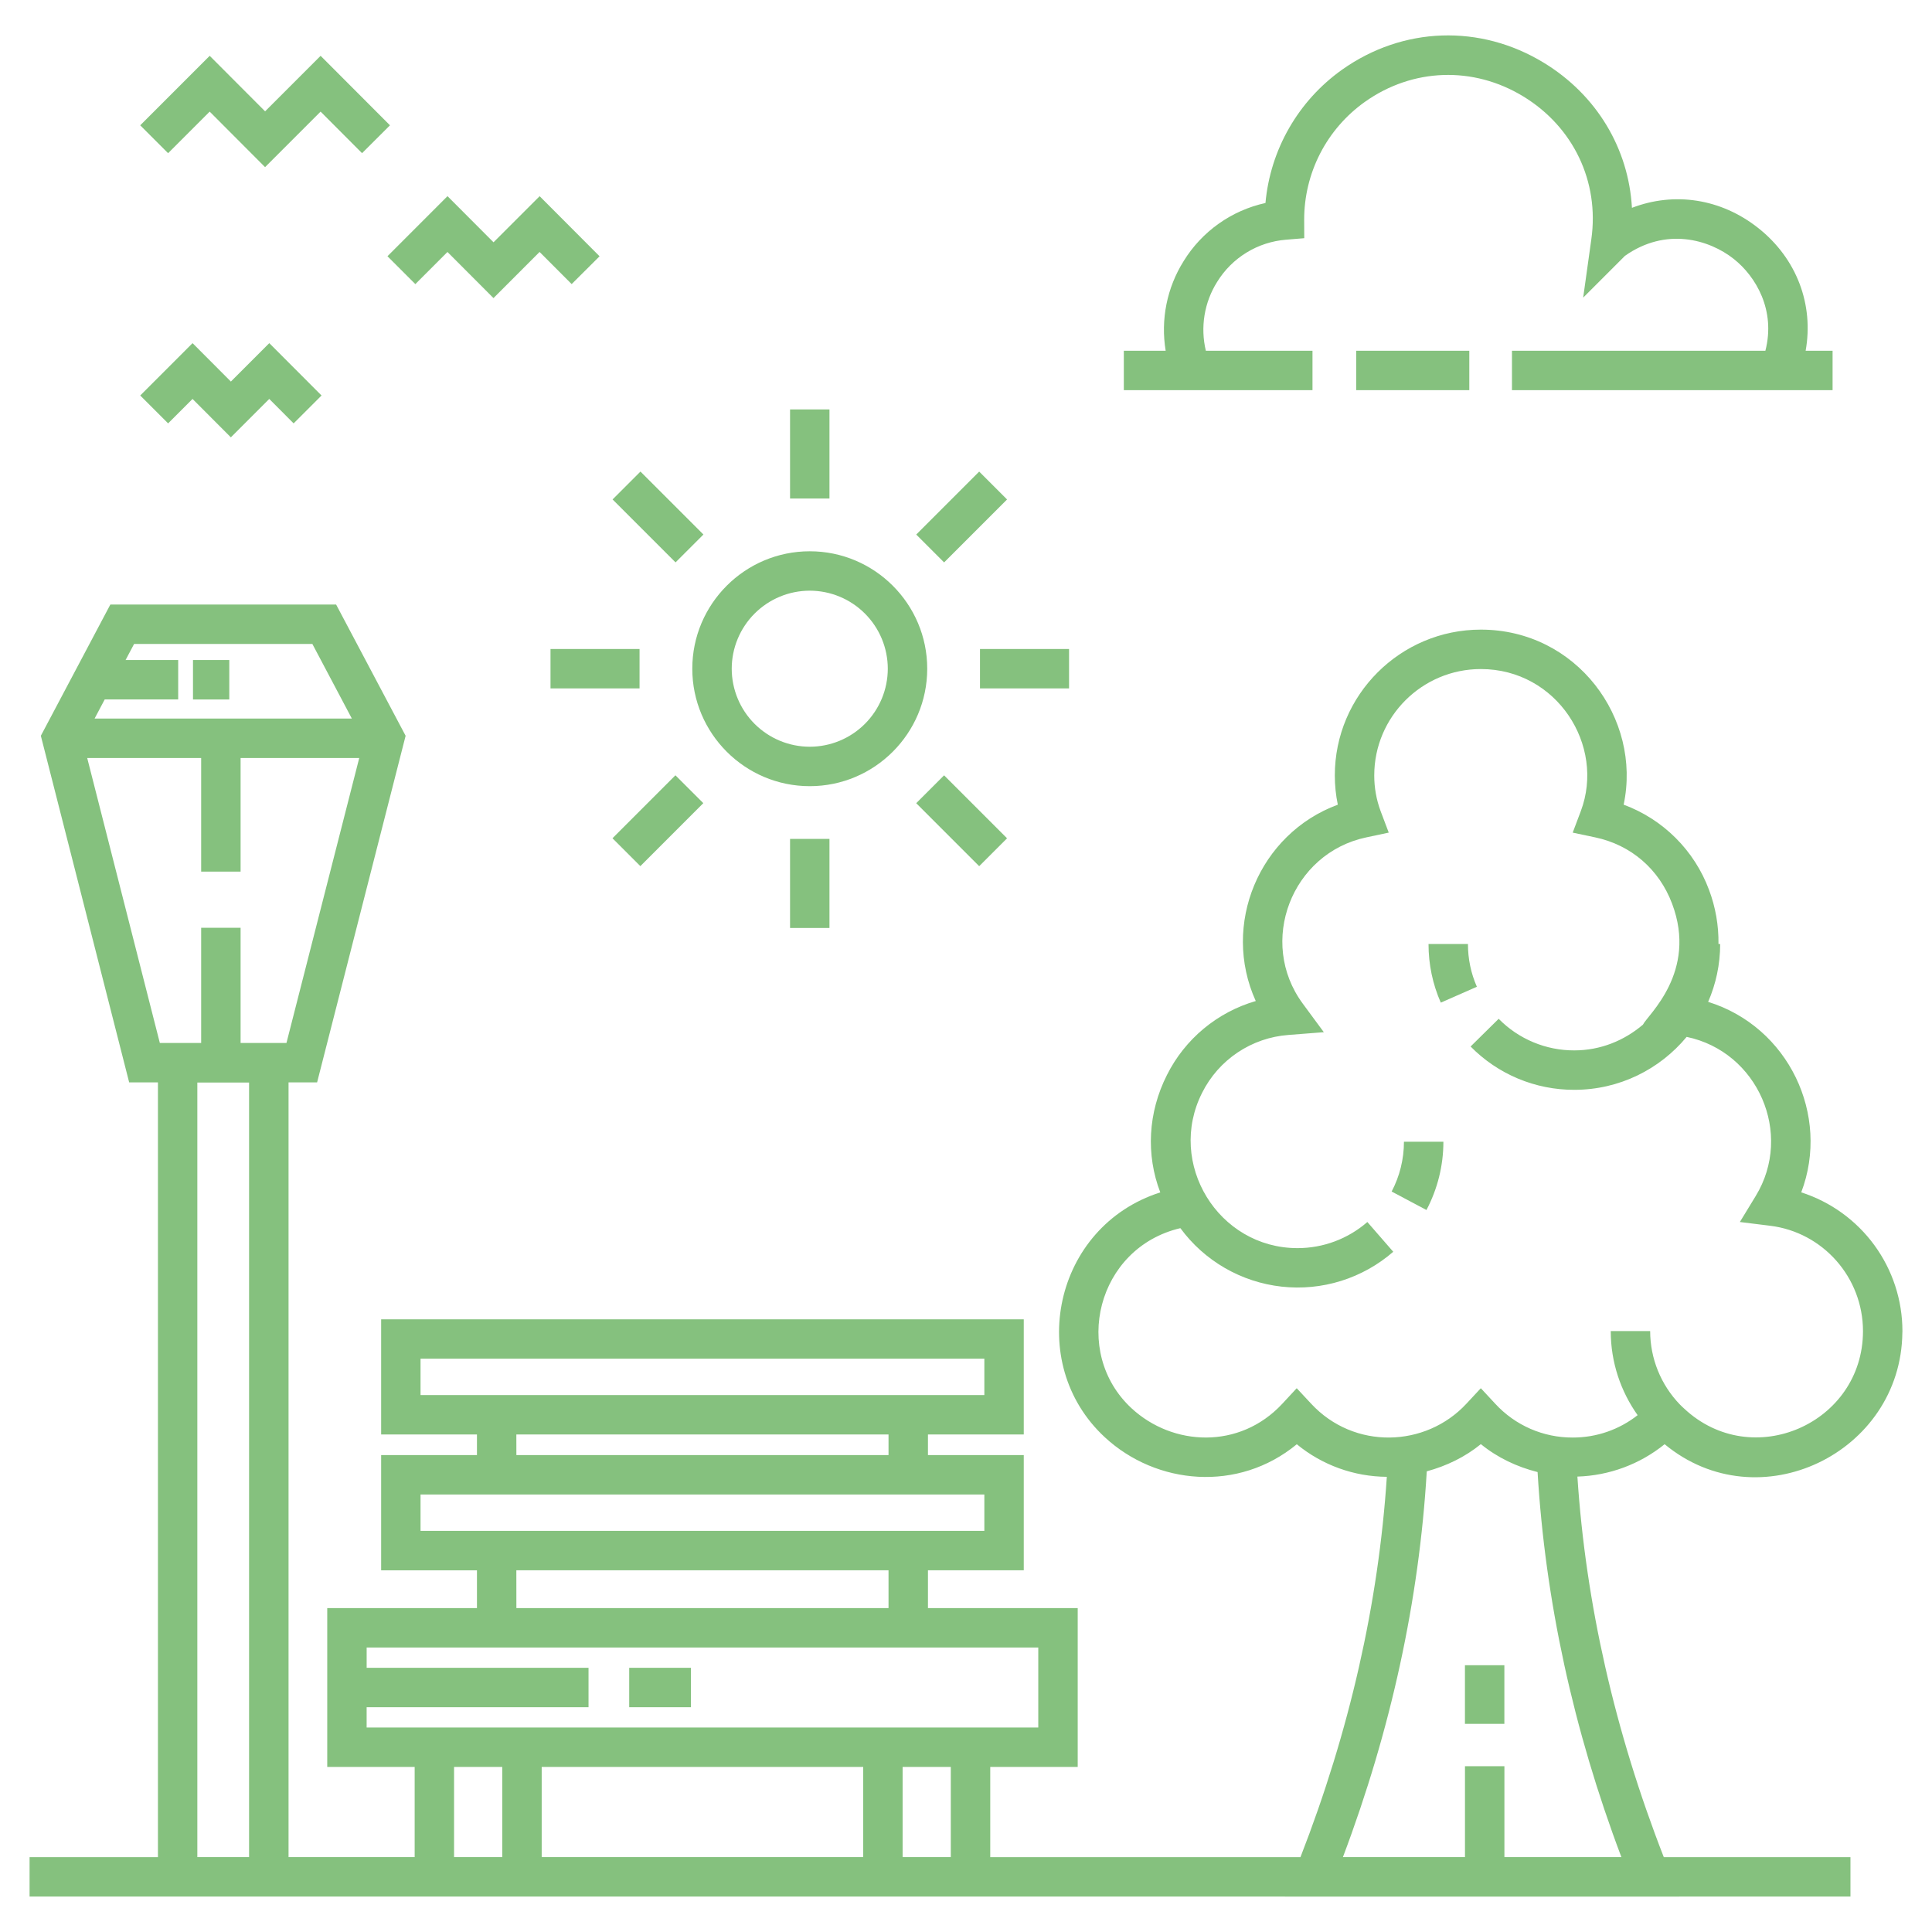<svg xmlns="http://www.w3.org/2000/svg" width="100" height="100" viewBox="0 0 100 100" fill="none"><path d="M32.568 86.326H35.762V88.366H32.568V86.326ZM9.989 34.163H11.868V36.204H9.989V34.163ZM74.709 59.097H72.668C72.668 59.995 72.448 60.886 72.031 61.673L73.833 62.63C74.408 61.541 74.71 60.328 74.71 59.097H74.709ZM76.443 51.075C76.136 50.377 75.979 49.624 75.981 48.862H73.94C73.94 49.917 74.154 50.938 74.575 51.896L76.443 51.075Z" fill="#85C17E"></path><path d="M98.469 68.898C98.469 67.301 97.961 65.745 97.02 64.454C96.079 63.164 94.752 62.205 93.232 61.716C94.751 57.717 92.566 53.142 88.413 51.857C88.812 50.939 89.036 49.926 89.036 48.862H88.948C88.962 47.904 88.796 46.953 88.458 46.056C88.082 45.047 87.493 44.131 86.73 43.371C85.968 42.61 85.05 42.023 84.04 41.65C84.985 37.186 81.604 32.589 76.648 32.589C72.481 32.589 69.09 35.974 69.09 40.136C69.09 40.65 69.142 41.157 69.245 41.65C65.163 43.157 63.208 47.872 64.998 51.813C64.01 52.1 63.092 52.587 62.301 53.245C61.51 53.904 60.864 54.718 60.403 55.638C59.417 57.582 59.308 59.771 60.056 61.718C54.541 63.479 53.044 70.555 57.183 74.39C59.856 76.867 64.099 77.251 67.122 74.754C68.436 75.834 70.081 76.429 71.782 76.44C71.351 82.988 69.853 89.599 67.312 96.124H51.255V91.457H55.782V83.235H48.031V81.278H52.99V75.316H48.031V74.249H52.99V68.287H19.728V74.249H24.687V75.316H19.728V81.279H24.687V83.236H16.938V91.457H21.463V96.122H14.935V56.025H16.413L20.995 38.084L17.397 31.29H5.712L2.114 38.084L6.686 56.025H8.175V96.124H1.531V98.164H66.511L66.51 98.168H86.922L86.919 98.164H95.779V96.124H86.117C83.574 89.599 82.076 82.983 81.646 76.428C83.294 76.377 84.88 75.789 86.161 74.752C91.036 78.786 98.402 75.211 98.466 68.975C98.466 68.95 98.469 68.927 98.469 68.902V68.899V68.898ZM16.168 33.331L18.212 37.193H4.896L5.42 36.203H9.223V34.162H6.5L6.941 33.331H16.168ZM4.514 39.235H10.412V45.116H12.453V39.235H18.594L14.827 53.984H12.453V48.022H10.412V53.984H8.273L4.514 39.235ZM10.214 96.122V56.031H12.892V96.122H10.214ZM21.767 70.326H50.95V72.207H21.767V70.326ZM26.726 74.248H45.99V75.315H26.728L26.726 74.248ZM21.767 77.356H50.95V79.237H21.767V77.356ZM26.726 81.278H45.99V83.235H26.728L26.726 81.278ZM18.977 89.415V88.365H30.462V86.325H18.978V85.275H53.741V89.415H18.977ZM23.502 96.122V91.456H25.997V96.122H23.502ZM28.038 96.122V91.456H44.679V96.122H28.038ZM46.719 96.122V91.456H49.213V96.122H46.719ZM67.118 71.854L66.372 72.658C64.157 75.041 60.693 74.859 58.569 72.892C55.442 69.994 56.773 64.584 61.096 63.569C61.713 64.409 62.497 65.111 63.399 65.632C64.302 66.153 65.302 66.481 66.337 66.596C67.373 66.711 68.421 66.61 69.415 66.299C70.409 65.988 71.329 65.475 72.114 64.791L70.774 63.251C69.772 64.123 68.489 64.603 67.161 64.603C63.051 64.603 60.373 60.21 62.223 56.559C62.645 55.717 63.278 54.999 64.061 54.475C64.843 53.951 65.749 53.639 66.688 53.569L68.521 53.426L67.431 51.947C65.082 48.759 66.849 44.16 70.718 43.343L71.881 43.096L71.461 41.984C71.241 41.392 71.129 40.766 71.131 40.135C71.131 37.099 73.605 34.63 76.647 34.63C80.585 34.63 83.101 38.589 81.822 41.985L81.403 43.097L82.566 43.342C84.423 43.735 85.874 44.986 86.548 46.776C87.882 50.314 85.278 52.541 85.038 53.036C84.077 53.855 82.846 54.368 81.487 54.368C80.758 54.371 80.036 54.227 79.364 53.946C78.691 53.665 78.081 53.253 77.571 52.733L76.118 54.167C76.819 54.88 77.654 55.445 78.576 55.83C79.498 56.215 80.487 56.412 81.486 56.409C83.823 56.409 85.914 55.342 87.301 53.669C90.981 54.435 92.842 58.676 90.878 61.901L90.055 63.251L91.624 63.445C94.361 63.782 96.427 66.126 96.428 68.899C96.426 73.672 90.699 76.204 87.173 72.909C87.099 72.839 87.025 72.775 86.952 72.698C85.966 71.678 85.414 70.316 85.412 68.897H83.372C83.372 70.518 83.891 72.017 84.763 73.249C83.806 74.002 82.623 74.41 81.405 74.407C80.652 74.41 79.906 74.257 79.215 73.956C78.525 73.654 77.904 73.213 77.394 72.658L76.647 71.854L75.899 72.658C73.785 74.934 70.083 75.045 67.867 72.658L67.118 71.854ZM77.868 96.122V91.418H75.827V96.122H69.51C72.006 89.506 73.456 82.8 73.849 76.156C74.868 75.879 75.829 75.417 76.649 74.748C77.506 75.448 78.516 75.924 79.585 76.194C79.98 82.83 81.429 89.521 83.922 96.122H77.868Z" fill="#85C17E"></path><path d="M75.825 86.191H77.866V89.228H75.825V86.191ZM35.833 34.612C35.833 37.964 38.561 40.692 41.913 40.692C45.265 40.692 47.993 37.964 47.993 34.612C47.993 31.26 45.265 28.534 41.913 28.534C38.561 28.534 35.833 31.26 35.833 34.612ZM41.913 30.573C42.984 30.575 44.011 31 44.768 31.758C45.525 32.515 45.951 33.541 45.952 34.612C45.951 35.683 45.525 36.71 44.768 37.467C44.011 38.224 42.984 38.65 41.913 38.651C40.842 38.65 39.816 38.224 39.058 37.467C38.301 36.71 37.875 35.683 37.874 34.612C37.875 33.541 38.301 32.515 39.058 31.758C39.816 31 40.842 30.575 41.913 30.573ZM40.893 21.193H42.933V25.802H40.893V21.193ZM34.966 29.109L31.707 25.851L33.15 24.408L36.409 27.666L34.966 29.109ZM28.494 33.592H33.103V35.633H28.494V33.592ZM33.145 44.831L31.702 43.388L34.96 40.129L36.403 41.571L33.145 44.831ZM40.893 43.422H42.933V48.032H40.893V43.422ZM50.682 44.833L47.423 41.573L48.866 40.131L52.125 43.39L50.682 44.833ZM50.724 33.592H55.334V35.633H50.724V33.592ZM48.867 29.111L47.424 27.668L50.682 24.409L52.125 25.852L48.867 29.111ZM70.197 18.154H76.051V20.195H70.197V18.154Z" fill="#85C17E"></path><path d="M58.169 20.195H67.934V18.154H62.414C62.27 17.551 62.247 16.925 62.347 16.313C62.447 15.701 62.669 15.116 62.999 14.591C63.38 13.972 63.902 13.451 64.522 13.072C65.142 12.692 65.843 12.465 66.567 12.407L67.508 12.329L67.504 11.385C67.5 10.189 67.784 9.009 68.33 7.945C68.877 6.882 69.672 5.965 70.647 5.272C73.115 3.52 76.256 3.412 78.844 4.99C81.44 6.571 82.789 9.404 82.367 12.382L81.945 15.405L84.106 13.244C86.225 11.745 88.465 12.393 89.74 13.403C90.891 14.314 91.916 16.063 91.376 18.154H78.259V20.195H94.854V18.154H93.46C93.885 15.773 93.008 13.387 91.007 11.803C89.08 10.277 86.664 9.915 84.469 10.757C84.297 7.691 82.648 4.918 79.906 3.247C76.61 1.239 72.61 1.377 69.465 3.607C68.346 4.403 67.411 5.432 66.727 6.623C66.042 7.814 65.624 9.139 65.5 10.507C64.629 10.698 63.805 11.062 63.078 11.579C62.35 12.095 61.734 12.753 61.267 13.512C60.399 14.894 60.068 16.545 60.335 18.154H58.169V20.195ZM11.95 19.749L9.967 17.761L7.258 20.471L8.702 21.914L9.966 20.649L11.949 22.637L13.937 20.649L15.198 21.914L16.643 20.471L13.938 17.761L11.95 19.749ZM25.545 12.541L23.163 10.153L20.055 13.263L21.498 14.706L23.161 13.042L25.543 15.429L27.929 13.041L29.589 14.704L31.034 13.265L27.932 10.155L25.545 12.541ZM13.722 5.763L10.854 2.889L7.258 6.486L8.701 7.929L10.853 5.777L13.72 8.651L16.594 5.777L18.74 7.928L20.185 6.486L16.595 2.889L13.722 5.763Z" fill="#85C17E"></path></svg>